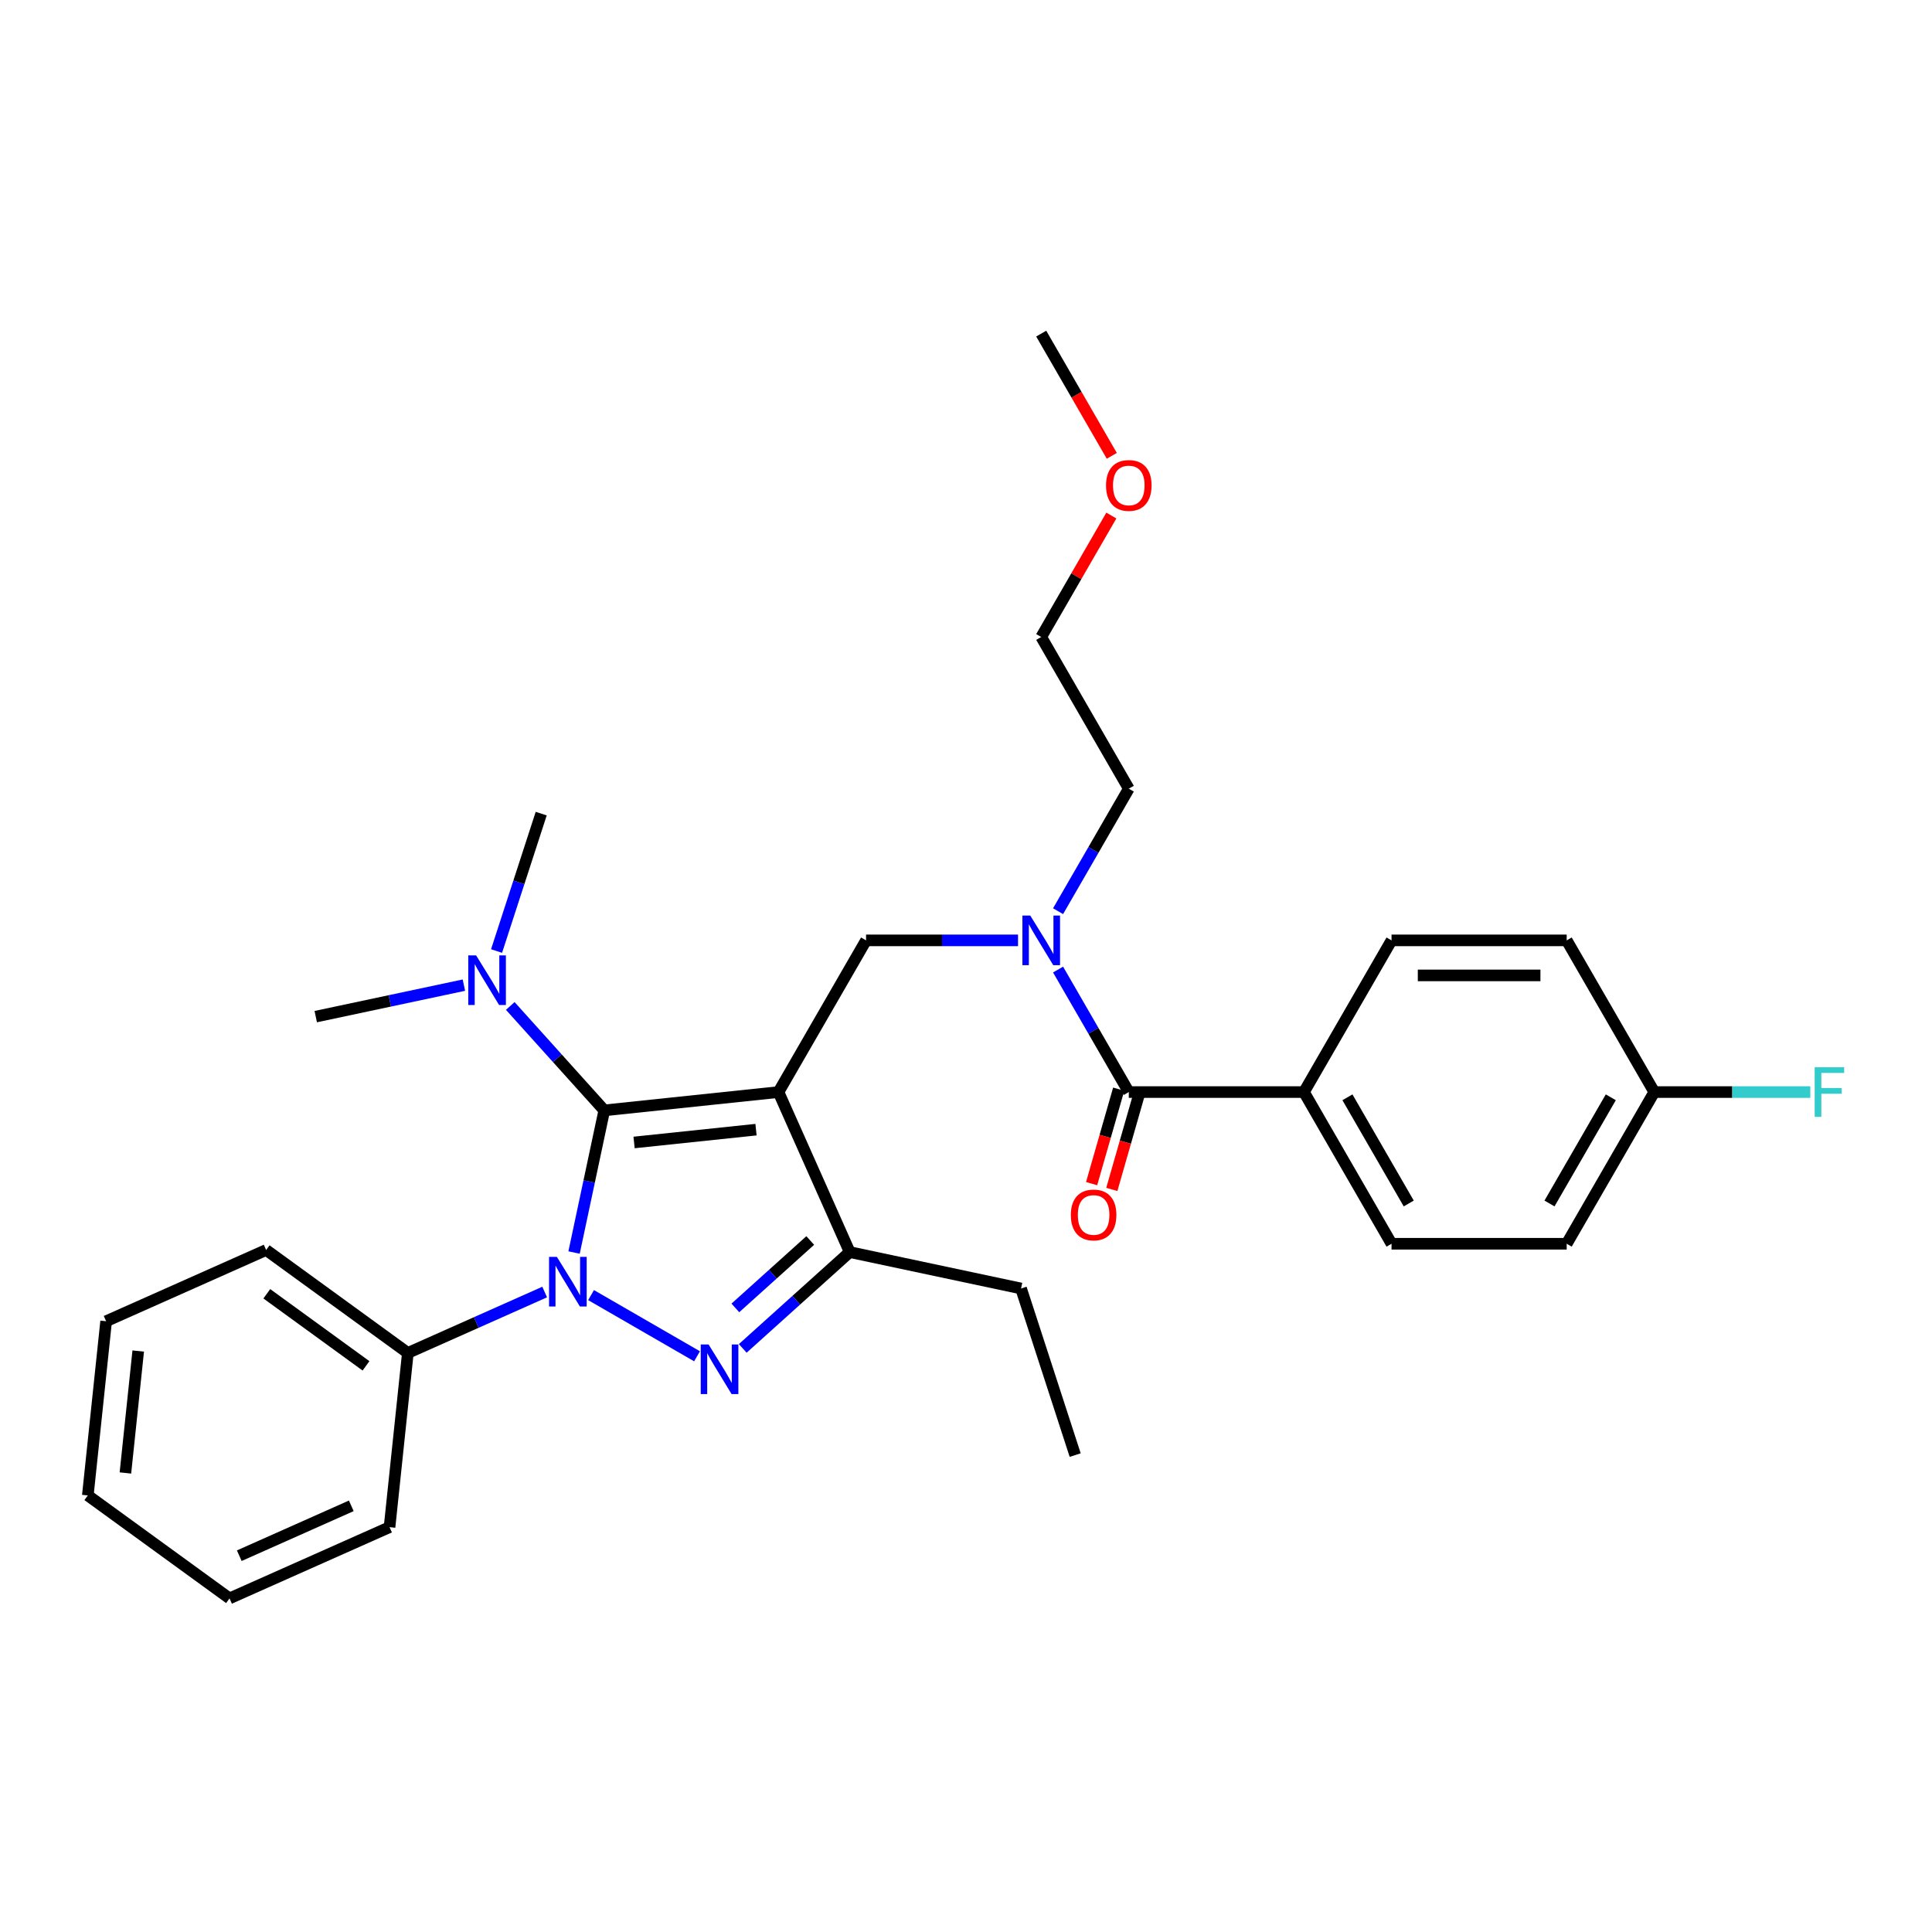 <?xml version='1.0' encoding='iso-8859-1'?>
<svg version='1.1' baseProfile='full'
              xmlns='http://www.w3.org/2000/svg'
                      xmlns:rdkit='http://www.rdkit.org/xml'
                      xmlns:xlink='http://www.w3.org/1999/xlink'
                  xml:space='preserve'
width='1000px' height='1000px' viewBox='0 0 1000 1000'>
<!-- END OF HEADER -->
<rect style='opacity:1.0;fill:#FFFFFF;stroke:none' width='1000' height='1000' x='0' y='0'> </rect>
<path class='bond-0' d='M 674.926,565.252 L 720.257,643.767' style='fill:none;fill-rule:evenodd;stroke:#000000;stroke-width:6px;stroke-linecap:butt;stroke-linejoin:miter;stroke-opacity:1' />
<path class='bond-0' d='M 697.429,567.963 L 729.161,622.924' style='fill:none;fill-rule:evenodd;stroke:#000000;stroke-width:6px;stroke-linecap:butt;stroke-linejoin:miter;stroke-opacity:1' />
<path class='bond-1' d='M 674.926,565.252 L 720.257,486.736' style='fill:none;fill-rule:evenodd;stroke:#000000;stroke-width:6px;stroke-linecap:butt;stroke-linejoin:miter;stroke-opacity:1' />
<path class='bond-2' d='M 674.926,565.252 L 584.264,565.252' style='fill:none;fill-rule:evenodd;stroke:#000000;stroke-width:6px;stroke-linecap:butt;stroke-linejoin:miter;stroke-opacity:1' />
<path class='bond-3' d='M 526.93,486.736 L 487.601,486.736' style='fill:none;fill-rule:evenodd;stroke:#0000FF;stroke-width:6px;stroke-linecap:butt;stroke-linejoin:miter;stroke-opacity:1' />
<path class='bond-3' d='M 487.601,486.736 L 448.272,486.736' style='fill:none;fill-rule:evenodd;stroke:#000000;stroke-width:6px;stroke-linecap:butt;stroke-linejoin:miter;stroke-opacity:1' />
<path class='bond-4' d='M 547.654,501.841 L 565.959,533.546' style='fill:none;fill-rule:evenodd;stroke:#0000FF;stroke-width:6px;stroke-linecap:butt;stroke-linejoin:miter;stroke-opacity:1' />
<path class='bond-4' d='M 565.959,533.546 L 584.264,565.252' style='fill:none;fill-rule:evenodd;stroke:#000000;stroke-width:6px;stroke-linecap:butt;stroke-linejoin:miter;stroke-opacity:1' />
<path class='bond-5' d='M 547.654,471.632 L 565.959,439.927' style='fill:none;fill-rule:evenodd;stroke:#0000FF;stroke-width:6px;stroke-linecap:butt;stroke-linejoin:miter;stroke-opacity:1' />
<path class='bond-5' d='M 565.959,439.927 L 584.264,408.221' style='fill:none;fill-rule:evenodd;stroke:#000000;stroke-width:6px;stroke-linecap:butt;stroke-linejoin:miter;stroke-opacity:1' />
<path class='bond-6' d='M 579.035,563.753 L 572.026,588.202' style='fill:none;fill-rule:evenodd;stroke:#000000;stroke-width:6px;stroke-linecap:butt;stroke-linejoin:miter;stroke-opacity:1' />
<path class='bond-6' d='M 572.026,588.202 L 565.017,612.651' style='fill:none;fill-rule:evenodd;stroke:#FF0000;stroke-width:6px;stroke-linecap:butt;stroke-linejoin:miter;stroke-opacity:1' />
<path class='bond-6' d='M 589.493,566.751 L 582.484,591.2' style='fill:none;fill-rule:evenodd;stroke:#000000;stroke-width:6px;stroke-linecap:butt;stroke-linejoin:miter;stroke-opacity:1' />
<path class='bond-6' d='M 582.484,591.2 L 575.475,615.649' style='fill:none;fill-rule:evenodd;stroke:#FF0000;stroke-width:6px;stroke-linecap:butt;stroke-linejoin:miter;stroke-opacity:1' />
<path class='bond-7' d='M 720.257,643.767 L 810.919,643.767' style='fill:none;fill-rule:evenodd;stroke:#000000;stroke-width:6px;stroke-linecap:butt;stroke-linejoin:miter;stroke-opacity:1' />
<path class='bond-8' d='M 720.257,486.736 L 810.919,486.736' style='fill:none;fill-rule:evenodd;stroke:#000000;stroke-width:6px;stroke-linecap:butt;stroke-linejoin:miter;stroke-opacity:1' />
<path class='bond-8' d='M 733.856,504.869 L 797.32,504.869' style='fill:none;fill-rule:evenodd;stroke:#000000;stroke-width:6px;stroke-linecap:butt;stroke-linejoin:miter;stroke-opacity:1' />
<path class='bond-9' d='M 448.272,486.736 L 402.941,565.252' style='fill:none;fill-rule:evenodd;stroke:#000000;stroke-width:6px;stroke-linecap:butt;stroke-linejoin:miter;stroke-opacity:1' />
<path class='bond-10' d='M 297.136,648.305 L 304.956,611.517' style='fill:none;fill-rule:evenodd;stroke:#0000FF;stroke-width:6px;stroke-linecap:butt;stroke-linejoin:miter;stroke-opacity:1' />
<path class='bond-10' d='M 304.956,611.517 L 312.775,574.729' style='fill:none;fill-rule:evenodd;stroke:#000000;stroke-width:6px;stroke-linecap:butt;stroke-linejoin:miter;stroke-opacity:1' />
<path class='bond-11' d='M 305.929,670.34 L 360.784,702.01' style='fill:none;fill-rule:evenodd;stroke:#0000FF;stroke-width:6px;stroke-linecap:butt;stroke-linejoin:miter;stroke-opacity:1' />
<path class='bond-12' d='M 281.922,668.754 L 246.512,684.519' style='fill:none;fill-rule:evenodd;stroke:#0000FF;stroke-width:6px;stroke-linecap:butt;stroke-linejoin:miter;stroke-opacity:1' />
<path class='bond-12' d='M 246.512,684.519 L 211.102,700.285' style='fill:none;fill-rule:evenodd;stroke:#000000;stroke-width:6px;stroke-linecap:butt;stroke-linejoin:miter;stroke-opacity:1' />
<path class='bond-13' d='M 312.775,574.729 L 288.445,547.707' style='fill:none;fill-rule:evenodd;stroke:#000000;stroke-width:6px;stroke-linecap:butt;stroke-linejoin:miter;stroke-opacity:1' />
<path class='bond-13' d='M 288.445,547.707 L 264.114,520.685' style='fill:none;fill-rule:evenodd;stroke:#0000FF;stroke-width:6px;stroke-linecap:butt;stroke-linejoin:miter;stroke-opacity:1' />
<path class='bond-14' d='M 312.775,574.729 L 402.941,565.252' style='fill:none;fill-rule:evenodd;stroke:#000000;stroke-width:6px;stroke-linecap:butt;stroke-linejoin:miter;stroke-opacity:1' />
<path class='bond-14' d='M 328.196,591.34 L 391.311,584.706' style='fill:none;fill-rule:evenodd;stroke:#000000;stroke-width:6px;stroke-linecap:butt;stroke-linejoin:miter;stroke-opacity:1' />
<path class='bond-15' d='M 402.941,565.252 L 439.816,648.076' style='fill:none;fill-rule:evenodd;stroke:#000000;stroke-width:6px;stroke-linecap:butt;stroke-linejoin:miter;stroke-opacity:1' />
<path class='bond-16' d='M 439.816,648.076 L 528.497,666.925' style='fill:none;fill-rule:evenodd;stroke:#000000;stroke-width:6px;stroke-linecap:butt;stroke-linejoin:miter;stroke-opacity:1' />
<path class='bond-17' d='M 439.816,648.076 L 412.13,673.004' style='fill:none;fill-rule:evenodd;stroke:#000000;stroke-width:6px;stroke-linecap:butt;stroke-linejoin:miter;stroke-opacity:1' />
<path class='bond-17' d='M 412.13,673.004 L 384.445,697.932' style='fill:none;fill-rule:evenodd;stroke:#0000FF;stroke-width:6px;stroke-linecap:butt;stroke-linejoin:miter;stroke-opacity:1' />
<path class='bond-17' d='M 419.377,642.079 L 399.998,659.529' style='fill:none;fill-rule:evenodd;stroke:#000000;stroke-width:6px;stroke-linecap:butt;stroke-linejoin:miter;stroke-opacity:1' />
<path class='bond-17' d='M 399.998,659.529 L 380.618,676.979' style='fill:none;fill-rule:evenodd;stroke:#0000FF;stroke-width:6px;stroke-linecap:butt;stroke-linejoin:miter;stroke-opacity:1' />
<path class='bond-18' d='M 575.23,266.838 L 557.082,298.272' style='fill:none;fill-rule:evenodd;stroke:#FF0000;stroke-width:6px;stroke-linecap:butt;stroke-linejoin:miter;stroke-opacity:1' />
<path class='bond-18' d='M 557.082,298.272 L 538.933,329.705' style='fill:none;fill-rule:evenodd;stroke:#000000;stroke-width:6px;stroke-linecap:butt;stroke-linejoin:miter;stroke-opacity:1' />
<path class='bond-19' d='M 575.46,235.941 L 557.197,204.308' style='fill:none;fill-rule:evenodd;stroke:#FF0000;stroke-width:6px;stroke-linecap:butt;stroke-linejoin:miter;stroke-opacity:1' />
<path class='bond-19' d='M 557.197,204.308 L 538.933,172.675' style='fill:none;fill-rule:evenodd;stroke:#000000;stroke-width:6px;stroke-linecap:butt;stroke-linejoin:miter;stroke-opacity:1' />
<path class='bond-20' d='M 584.264,408.221 L 538.933,329.705' style='fill:none;fill-rule:evenodd;stroke:#000000;stroke-width:6px;stroke-linecap:butt;stroke-linejoin:miter;stroke-opacity:1' />
<path class='bond-21' d='M 240.107,509.905 L 201.769,518.054' style='fill:none;fill-rule:evenodd;stroke:#0000FF;stroke-width:6px;stroke-linecap:butt;stroke-linejoin:miter;stroke-opacity:1' />
<path class='bond-21' d='M 201.769,518.054 L 163.43,526.203' style='fill:none;fill-rule:evenodd;stroke:#000000;stroke-width:6px;stroke-linecap:butt;stroke-linejoin:miter;stroke-opacity:1' />
<path class='bond-22' d='M 257.018,492.249 L 268.573,456.689' style='fill:none;fill-rule:evenodd;stroke:#0000FF;stroke-width:6px;stroke-linecap:butt;stroke-linejoin:miter;stroke-opacity:1' />
<path class='bond-22' d='M 268.573,456.689 L 280.127,421.129' style='fill:none;fill-rule:evenodd;stroke:#000000;stroke-width:6px;stroke-linecap:butt;stroke-linejoin:miter;stroke-opacity:1' />
<path class='bond-23' d='M 211.102,700.285 L 137.755,646.995' style='fill:none;fill-rule:evenodd;stroke:#000000;stroke-width:6px;stroke-linecap:butt;stroke-linejoin:miter;stroke-opacity:1' />
<path class='bond-23' d='M 189.442,706.961 L 138.099,669.658' style='fill:none;fill-rule:evenodd;stroke:#000000;stroke-width:6px;stroke-linecap:butt;stroke-linejoin:miter;stroke-opacity:1' />
<path class='bond-24' d='M 211.102,700.285 L 201.625,790.45' style='fill:none;fill-rule:evenodd;stroke:#000000;stroke-width:6px;stroke-linecap:butt;stroke-linejoin:miter;stroke-opacity:1' />
<path class='bond-25' d='M 137.755,646.995 L 54.931,683.871' style='fill:none;fill-rule:evenodd;stroke:#000000;stroke-width:6px;stroke-linecap:butt;stroke-linejoin:miter;stroke-opacity:1' />
<path class='bond-26' d='M 528.497,666.925 L 556.513,753.15' style='fill:none;fill-rule:evenodd;stroke:#000000;stroke-width:6px;stroke-linecap:butt;stroke-linejoin:miter;stroke-opacity:1' />
<path class='bond-27' d='M 201.625,790.45 L 118.802,827.325' style='fill:none;fill-rule:evenodd;stroke:#000000;stroke-width:6px;stroke-linecap:butt;stroke-linejoin:miter;stroke-opacity:1' />
<path class='bond-27' d='M 181.827,779.417 L 123.85,805.229' style='fill:none;fill-rule:evenodd;stroke:#000000;stroke-width:6px;stroke-linecap:butt;stroke-linejoin:miter;stroke-opacity:1' />
<path class='bond-28' d='M 54.931,683.871 L 45.455,774.036' style='fill:none;fill-rule:evenodd;stroke:#000000;stroke-width:6px;stroke-linecap:butt;stroke-linejoin:miter;stroke-opacity:1' />
<path class='bond-28' d='M 71.543,699.291 L 64.909,762.406' style='fill:none;fill-rule:evenodd;stroke:#000000;stroke-width:6px;stroke-linecap:butt;stroke-linejoin:miter;stroke-opacity:1' />
<path class='bond-29' d='M 118.802,827.325 L 45.455,774.036' style='fill:none;fill-rule:evenodd;stroke:#000000;stroke-width:6px;stroke-linecap:butt;stroke-linejoin:miter;stroke-opacity:1' />
<path class='bond-30' d='M 856.25,565.252 L 810.919,486.736' style='fill:none;fill-rule:evenodd;stroke:#000000;stroke-width:6px;stroke-linecap:butt;stroke-linejoin:miter;stroke-opacity:1' />
<path class='bond-31' d='M 856.25,565.252 L 896.631,565.252' style='fill:none;fill-rule:evenodd;stroke:#000000;stroke-width:6px;stroke-linecap:butt;stroke-linejoin:miter;stroke-opacity:1' />
<path class='bond-31' d='M 896.631,565.252 L 937.011,565.252' style='fill:none;fill-rule:evenodd;stroke:#33CCCC;stroke-width:6px;stroke-linecap:butt;stroke-linejoin:miter;stroke-opacity:1' />
<path class='bond-32' d='M 856.25,565.252 L 810.919,643.767' style='fill:none;fill-rule:evenodd;stroke:#000000;stroke-width:6px;stroke-linecap:butt;stroke-linejoin:miter;stroke-opacity:1' />
<path class='bond-32' d='M 833.747,567.963 L 802.015,622.924' style='fill:none;fill-rule:evenodd;stroke:#000000;stroke-width:6px;stroke-linecap:butt;stroke-linejoin:miter;stroke-opacity:1' />
<path  class='atom-1' d='M 533.258 473.899
L 541.671 487.498
Q 542.505 488.84, 543.847 491.269
Q 545.189 493.699, 545.262 493.844
L 545.262 473.899
L 548.67 473.899
L 548.67 499.574
L 545.153 499.574
L 536.123 484.706
Q 535.071 482.965, 533.947 480.97
Q 532.859 478.976, 532.533 478.359
L 532.533 499.574
L 529.196 499.574
L 529.196 473.899
L 533.258 473.899
' fill='#0000FF'/>
<path  class='atom-3' d='M 554.264 628.858
Q 554.264 622.693, 557.31 619.247
Q 560.357 615.802, 566.05 615.802
Q 571.744 615.802, 574.79 619.247
Q 577.836 622.693, 577.836 628.858
Q 577.836 635.095, 574.754 638.649
Q 571.671 642.167, 566.05 642.167
Q 560.393 642.167, 557.31 638.649
Q 554.264 635.131, 554.264 628.858
M 566.05 639.266
Q 569.967 639.266, 572.07 636.654
Q 574.21 634.007, 574.21 628.858
Q 574.21 623.817, 572.07 621.278
Q 569.967 618.703, 566.05 618.703
Q 562.134 618.703, 559.994 621.242
Q 557.891 623.78, 557.891 628.858
Q 557.891 634.043, 559.994 636.654
Q 562.134 639.266, 566.05 639.266
' fill='#FF0000'/>
<path  class='atom-7' d='M 288.25 650.572
L 296.664 664.171
Q 297.498 665.513, 298.84 667.942
Q 300.181 670.372, 300.254 670.517
L 300.254 650.572
L 303.663 650.572
L 303.663 676.247
L 300.145 676.247
L 291.115 661.378
Q 290.064 659.638, 288.939 657.643
Q 287.851 655.649, 287.525 655.032
L 287.525 676.247
L 284.189 676.247
L 284.189 650.572
L 288.25 650.572
' fill='#0000FF'/>
<path  class='atom-11' d='M 366.766 695.902
L 375.179 709.502
Q 376.013 710.844, 377.355 713.273
Q 378.697 715.703, 378.769 715.848
L 378.769 695.902
L 382.178 695.902
L 382.178 721.578
L 378.661 721.578
L 369.631 706.709
Q 368.579 704.969, 367.455 702.974
Q 366.367 700.98, 366.04 700.363
L 366.04 721.578
L 362.704 721.578
L 362.704 695.902
L 366.766 695.902
' fill='#0000FF'/>
<path  class='atom-12' d='M 572.478 251.263
Q 572.478 245.098, 575.524 241.652
Q 578.571 238.207, 584.264 238.207
Q 589.958 238.207, 593.004 241.652
Q 596.05 245.098, 596.05 251.263
Q 596.05 257.5, 592.968 261.054
Q 589.885 264.572, 584.264 264.572
Q 578.607 264.572, 575.524 261.054
Q 572.478 257.536, 572.478 251.263
M 584.264 261.67
Q 588.181 261.67, 590.284 259.059
Q 592.424 256.412, 592.424 251.263
Q 592.424 246.222, 590.284 243.683
Q 588.181 241.108, 584.264 241.108
Q 580.348 241.108, 578.208 243.647
Q 576.105 246.185, 576.105 251.263
Q 576.105 256.448, 578.208 259.059
Q 580.348 261.67, 584.264 261.67
' fill='#FF0000'/>
<path  class='atom-16' d='M 246.435 494.516
L 254.849 508.115
Q 255.683 509.457, 257.025 511.887
Q 258.366 514.317, 258.439 514.462
L 258.439 494.516
L 261.848 494.516
L 261.848 520.191
L 258.33 520.191
L 249.3 505.323
Q 248.249 503.582, 247.124 501.588
Q 246.036 499.593, 245.71 498.977
L 245.71 520.191
L 242.374 520.191
L 242.374 494.516
L 246.435 494.516
' fill='#0000FF'/>
<path  class='atom-30' d='M 939.278 552.414
L 954.545 552.414
L 954.545 555.352
L 942.723 555.352
L 942.723 563.149
L 953.24 563.149
L 953.24 566.122
L 942.723 566.122
L 942.723 578.09
L 939.278 578.09
L 939.278 552.414
' fill='#33CCCC'/>
</svg>
